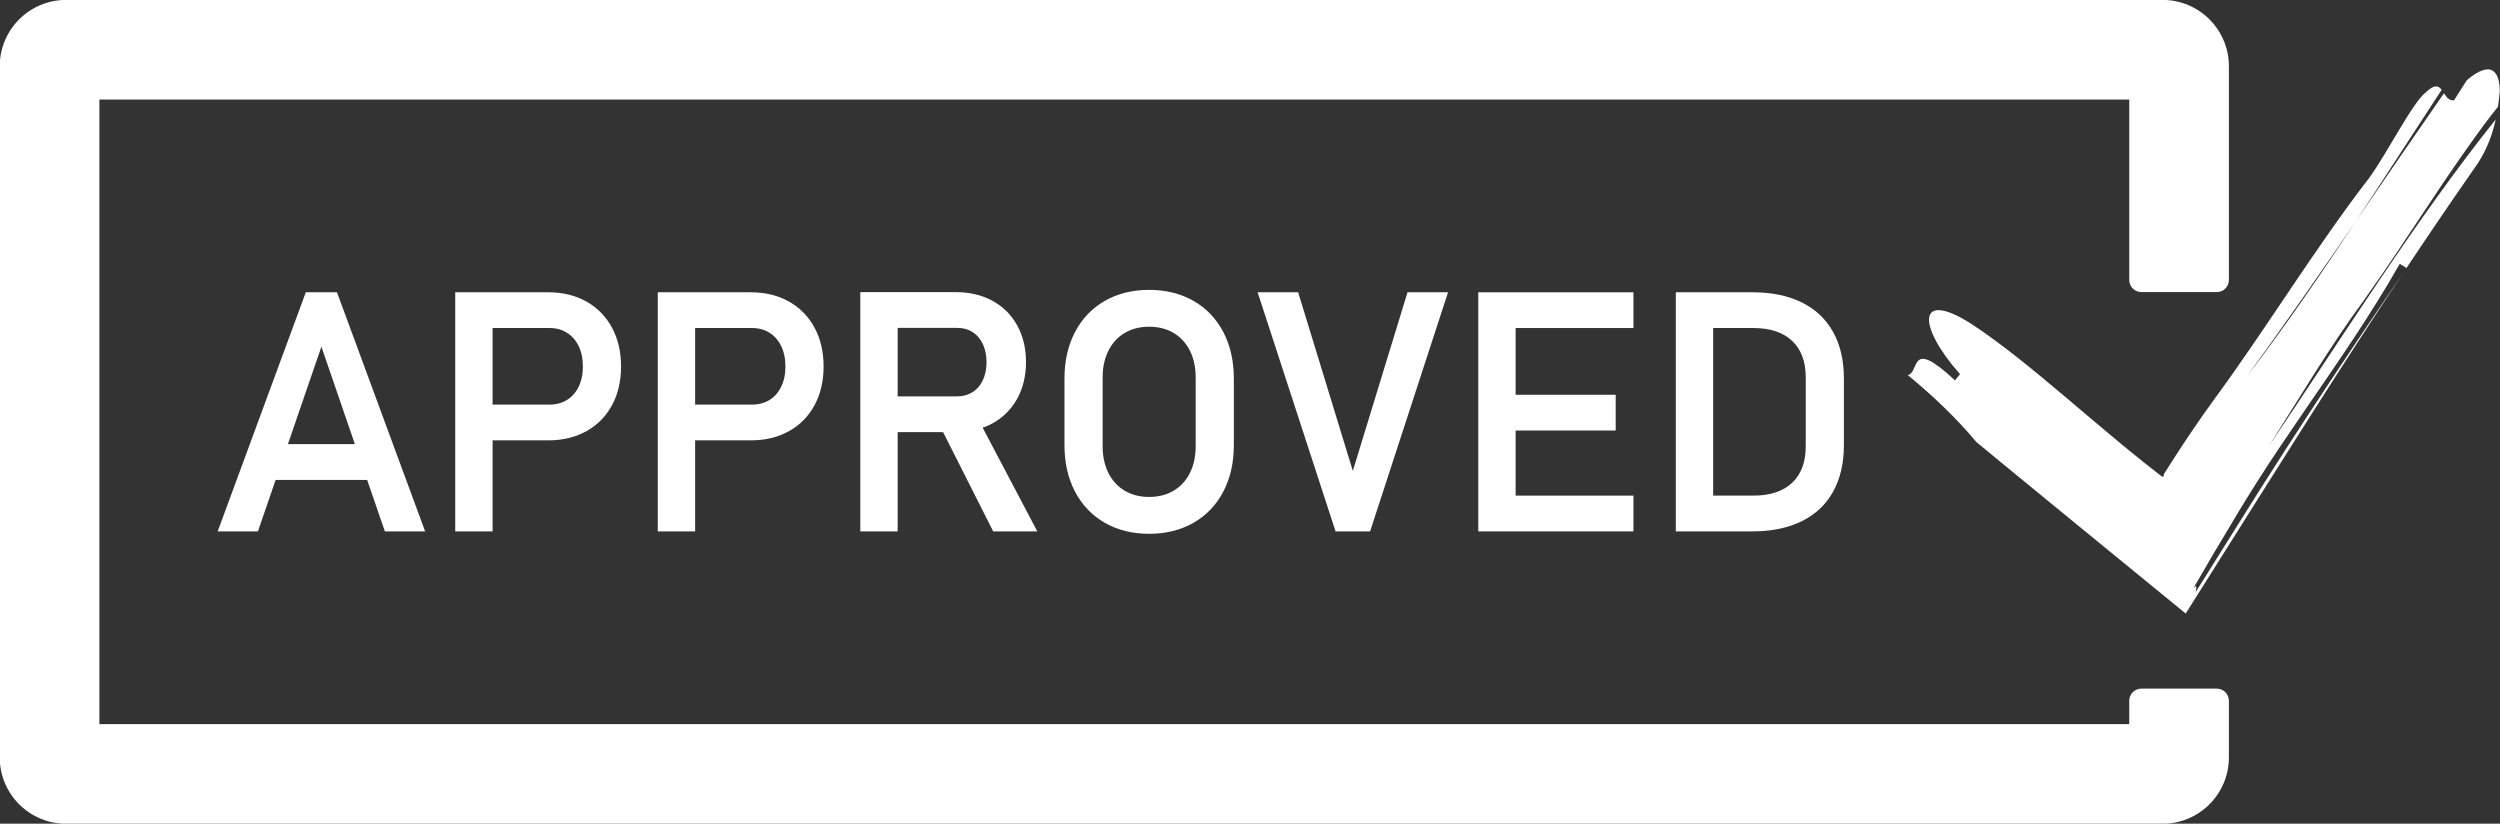 <?xml version="1.0" encoding="UTF-8" standalone="no"?><svg xmlns="http://www.w3.org/2000/svg" xmlns:xlink="http://www.w3.org/1999/xlink" fill="#000000" height="139.2" preserveAspectRatio="xMidYMid meet" version="1" viewBox="38.8 180.4 422.5 139.2" width="422.5" zoomAndPan="magnify"><rect x="38.8" y="180.4" width="422.5" height="139.2" fill="#333333" stroke="none"/><g><g id="change1_1"><path d="M 86.93 255.836 L 93.117 237.836 L 99.301 255.836 Z M 90.742 230.172 L 76.125 269.828 L 82.125 269.828 L 85.113 261.129 L 101.117 261.129 L 104.109 269.828 L 110.109 269.828 L 95.488 230.172 L 90.742 230.172" fill="#ffffff"/></g><path d="M 869.297 2441.641 L 931.172 2621.641 L 993.008 2441.641 Z M 907.422 2698.281 L 761.25 2301.719 L 821.25 2301.719 L 851.133 2388.711 L 1011.172 2388.711 L 1041.094 2301.719 L 1101.094 2301.719 L 954.883 2698.281 Z M 907.422 2698.281" fill="none" stroke="#ffffff" stroke-miterlimit="10" stroke-width="7.5" transform="matrix(.1 0 0 -.1 0 500)"/><g id="change1_2"><path d="M 136.934 245.91 C 136.434 246.945 135.727 247.746 134.82 248.309 C 133.91 248.871 132.855 249.156 131.656 249.156 L 121.672 249.156 L 121.672 235.461 L 131.656 235.461 C 132.855 235.461 133.91 235.75 134.82 236.32 C 135.727 236.895 136.434 237.699 136.934 238.734 C 137.434 239.773 137.684 240.973 137.684 242.336 C 137.684 243.684 137.434 244.871 136.934 245.91 Z M 137.711 231.684 C 135.91 230.676 133.828 230.172 131.465 230.172 L 116.109 230.172 L 116.109 269.828 L 121.672 269.828 L 121.672 254.445 L 131.465 254.445 C 133.828 254.445 135.91 253.945 137.711 252.945 C 139.512 251.945 140.906 250.531 141.898 248.703 C 142.887 246.879 143.383 244.754 143.383 242.336 C 143.383 239.918 142.887 237.789 141.898 235.953 C 140.906 234.117 139.512 232.695 137.711 231.684" fill="#ffffff"/></g><path d="M 1369.336 2540.898 C 1364.336 2530.547 1357.266 2522.539 1348.203 2516.914 C 1339.102 2511.289 1328.555 2508.438 1316.562 2508.438 L 1216.719 2508.438 L 1216.719 2645.391 L 1316.562 2645.391 C 1328.555 2645.391 1339.102 2642.5 1348.203 2636.797 C 1357.266 2631.055 1364.336 2623.008 1369.336 2612.656 C 1374.336 2602.266 1376.836 2590.273 1376.836 2576.641 C 1376.836 2563.164 1374.336 2551.289 1369.336 2540.898 Z M 1377.109 2683.164 C 1359.102 2693.242 1338.281 2698.281 1314.648 2698.281 L 1161.094 2698.281 L 1161.094 2301.719 L 1216.719 2301.719 L 1216.719 2455.547 L 1314.648 2455.547 C 1338.281 2455.547 1359.102 2460.547 1377.109 2470.547 C 1395.117 2480.547 1409.062 2494.688 1418.984 2512.969 C 1428.867 2531.211 1433.828 2552.461 1433.828 2576.641 C 1433.828 2600.82 1428.867 2622.109 1418.984 2640.469 C 1409.062 2658.828 1395.117 2673.047 1377.109 2683.164 Z M 1377.109 2683.164" fill="none" stroke="#ffffff" stroke-miterlimit="10" stroke-width="7.5" transform="matrix(.1 0 0 -.1 0 500)"/><g id="change1_3"><path d="M 171.164 245.91 C 170.66 246.945 169.957 247.746 169.051 248.309 C 168.141 248.871 167.086 249.156 165.887 249.156 L 155.902 249.156 L 155.902 235.461 L 165.887 235.461 C 167.086 235.461 168.141 235.75 169.051 236.32 C 169.957 236.895 170.66 237.699 171.164 238.734 C 171.66 239.773 171.914 240.973 171.914 242.336 C 171.914 243.684 171.66 244.871 171.164 245.91 Z M 171.941 231.684 C 170.141 230.676 168.059 230.172 165.695 230.172 L 150.34 230.172 L 150.34 269.828 L 155.902 269.828 L 155.902 254.445 L 165.695 254.445 C 168.059 254.445 170.141 253.945 171.941 252.945 C 173.738 251.945 175.137 250.531 176.125 248.703 C 177.117 246.879 177.613 244.754 177.613 242.336 C 177.613 239.918 177.117 237.789 176.125 235.953 C 175.137 234.117 173.738 232.695 171.941 231.684" fill="#ffffff"/></g><path d="M 1711.641 2540.898 C 1706.602 2530.547 1699.57 2522.539 1690.508 2516.914 C 1681.406 2511.289 1670.859 2508.438 1658.867 2508.438 L 1559.023 2508.438 L 1559.023 2645.391 L 1658.867 2645.391 C 1670.859 2645.391 1681.406 2642.5 1690.508 2636.797 C 1699.57 2631.055 1706.602 2623.008 1711.641 2612.656 C 1716.602 2602.266 1719.141 2590.273 1719.141 2576.641 C 1719.141 2563.164 1716.602 2551.289 1711.641 2540.898 Z M 1719.414 2683.164 C 1701.406 2693.242 1680.586 2698.281 1656.953 2698.281 L 1503.398 2698.281 L 1503.398 2301.719 L 1559.023 2301.719 L 1559.023 2455.547 L 1656.953 2455.547 C 1680.586 2455.547 1701.406 2460.547 1719.414 2470.547 C 1737.383 2480.547 1751.367 2494.688 1761.25 2512.969 C 1771.172 2531.211 1776.133 2552.461 1776.133 2576.641 C 1776.133 2600.82 1771.172 2622.109 1761.25 2640.469 C 1751.367 2658.828 1737.383 2673.047 1719.414 2683.164 Z M 1719.414 2683.164" fill="none" stroke="#ffffff" stroke-miterlimit="10" stroke-width="7.5" transform="matrix(.1 0 0 -.1 0 500)"/><g id="change1_4"><path d="M 190.133 235.434 L 200.523 235.434 C 201.598 235.434 202.535 235.691 203.348 236.199 C 204.156 236.707 204.781 237.43 205.23 238.367 C 205.676 239.305 205.898 240.383 205.898 241.602 C 205.898 242.816 205.676 243.895 205.23 244.832 C 204.781 245.77 204.152 246.492 203.332 247 C 202.516 247.508 201.578 247.762 200.523 247.762 L 190.133 247.762 Z M 206.32 251.637 C 208.055 250.691 209.406 249.352 210.371 247.613 C 211.332 245.879 211.816 243.871 211.816 241.602 C 211.816 239.328 211.34 237.32 210.383 235.586 C 209.43 233.848 208.082 232.508 206.348 231.562 C 204.609 230.617 202.598 230.145 200.305 230.145 L 184.566 230.145 L 184.566 269.828 L 190.133 269.828 L 190.133 253.055 L 198.414 253.055 L 206.879 269.828 L 213.48 269.828 L 204.336 252.473 C 205.031 252.254 205.691 251.977 206.32 251.637" fill="#ffffff"/></g><path d="M 1901.328 2645.664 L 2005.234 2645.664 C 2015.977 2645.664 2025.352 2643.086 2033.477 2638.008 C 2041.562 2632.93 2047.812 2625.703 2052.305 2616.328 C 2056.758 2606.953 2058.984 2596.172 2058.984 2583.984 C 2058.984 2571.836 2056.758 2561.055 2052.305 2551.68 C 2047.812 2542.305 2041.523 2535.078 2033.32 2530 C 2025.156 2524.922 2015.781 2522.383 2005.234 2522.383 L 1901.328 2522.383 Z M 2063.203 2483.633 C 2080.547 2493.086 2094.062 2506.484 2103.711 2523.867 C 2113.32 2541.211 2118.164 2561.289 2118.164 2583.984 C 2118.164 2606.719 2113.398 2626.797 2103.828 2644.141 C 2094.297 2661.523 2080.82 2674.922 2063.477 2684.375 C 2046.094 2693.828 2025.977 2698.555 2003.047 2698.555 L 1845.664 2698.555 L 1845.664 2301.719 L 1901.328 2301.719 L 1901.328 2469.453 L 1984.141 2469.453 L 2068.789 2301.719 L 2134.805 2301.719 L 2043.359 2475.273 C 2050.312 2477.461 2056.914 2480.234 2063.203 2483.633 Z M 2063.203 2483.633" fill="none" stroke="#ffffff" stroke-miterlimit="10" stroke-width="7.5" transform="matrix(.1 0 0 -.1 0 500)"/><g id="change1_5"><path d="M 241.246 255.809 C 241.246 257.594 240.902 259.16 240.223 260.516 C 239.539 261.867 238.574 262.914 237.332 263.652 C 236.086 264.387 234.645 264.758 233.008 264.758 C 231.371 264.758 229.93 264.387 228.684 263.652 C 227.438 262.914 226.477 261.867 225.793 260.516 C 225.113 259.16 224.77 257.594 224.77 255.809 L 224.77 244.191 C 224.77 242.41 225.113 240.84 225.793 239.484 C 226.477 238.133 227.438 237.086 228.684 236.348 C 229.93 235.613 231.371 235.242 233.008 235.242 C 234.645 235.242 236.086 235.613 237.332 236.348 C 238.574 237.086 239.539 238.133 240.223 239.484 C 240.902 240.84 241.246 242.41 241.246 244.191 Z M 240.316 231.574 C 238.207 230.367 235.77 229.762 233.008 229.762 C 230.242 229.762 227.809 230.367 225.699 231.574 C 223.59 232.785 221.957 234.492 220.801 236.703 C 219.648 238.914 219.07 241.473 219.07 244.383 L 219.07 255.617 C 219.07 258.527 219.648 261.086 220.801 263.297 C 221.957 265.508 223.59 267.215 225.699 268.426 C 227.809 269.633 230.242 270.238 233.008 270.238 C 235.77 270.238 238.207 269.633 240.316 268.426 C 242.426 267.215 244.059 265.508 245.215 263.297 C 246.367 261.086 246.945 258.527 246.945 255.617 L 246.945 244.383 C 246.945 241.473 246.367 238.914 245.215 236.703 C 244.059 234.492 242.426 232.785 240.316 231.574" fill="#ffffff"/></g><path d="M 2412.461 2441.914 C 2412.461 2424.062 2409.023 2408.398 2402.227 2394.844 C 2395.391 2381.328 2385.742 2370.859 2373.32 2363.477 C 2360.859 2356.133 2346.445 2352.422 2330.078 2352.422 C 2313.711 2352.422 2299.297 2356.133 2286.836 2363.477 C 2274.375 2370.859 2264.766 2381.328 2257.93 2394.844 C 2251.133 2408.398 2247.695 2424.062 2247.695 2441.914 L 2247.695 2558.086 C 2247.695 2575.898 2251.133 2591.602 2257.93 2605.156 C 2264.766 2618.672 2274.375 2629.141 2286.836 2636.523 C 2299.297 2643.867 2313.711 2647.578 2330.078 2647.578 C 2346.445 2647.578 2360.859 2643.867 2373.32 2636.523 C 2385.742 2629.141 2395.391 2618.672 2402.227 2605.156 C 2409.023 2591.602 2412.461 2575.898 2412.461 2558.086 Z M 2403.164 2684.258 C 2382.07 2696.328 2357.695 2702.383 2330.078 2702.383 C 2302.422 2702.383 2278.086 2696.328 2256.992 2684.258 C 2235.898 2672.148 2219.57 2655.078 2208.008 2632.969 C 2196.484 2610.859 2190.703 2585.273 2190.703 2556.172 L 2190.703 2443.828 C 2190.703 2414.727 2196.484 2389.141 2208.008 2367.031 C 2219.57 2344.922 2235.898 2327.852 2256.992 2315.742 C 2278.086 2303.672 2302.422 2297.617 2330.078 2297.617 C 2357.695 2297.617 2382.07 2303.672 2403.164 2315.742 C 2424.258 2327.852 2440.586 2344.922 2452.148 2367.031 C 2463.672 2389.141 2469.453 2414.727 2469.453 2443.828 L 2469.453 2556.172 C 2469.453 2585.273 2463.672 2610.859 2452.148 2632.969 C 2440.586 2655.078 2424.258 2672.148 2403.164 2684.258 Z M 2403.164 2684.258" fill="none" stroke="#ffffff" stroke-miterlimit="10" stroke-width="7.5" transform="matrix(.1 0 0 -.1 0 500)"/><g id="change1_6"><path d="M 267.43 261.266 L 257.91 230.172 L 251.855 230.172 L 264.781 269.828 L 270.074 269.828 L 283.004 230.172 L 276.945 230.172 L 267.43 261.266" fill="#ffffff"/></g><path d="M 2674.297 2387.344 L 2579.102 2698.281 L 2518.555 2698.281 L 2647.812 2301.719 L 2700.742 2301.719 L 2830.039 2698.281 L 2769.453 2698.281 Z M 2674.297 2387.344" fill="none" stroke="#ffffff" stroke-miterlimit="10" stroke-width="7.5" transform="matrix(.1 0 0 -.1 0 500)"/><g id="change1_7"><path d="M 291.703 230.172 L 289.004 230.172 L 289.004 269.828 L 314.477 269.828 L 314.477 264.535 L 294.566 264.535 L 294.566 252.781 L 311.477 252.781 L 311.477 247.492 L 294.566 247.492 L 294.566 235.461 L 314.477 235.461 L 314.477 230.172 L 291.703 230.172" fill="#ffffff"/></g><path d="M 2917.031 2698.281 L 2890.039 2698.281 L 2890.039 2301.719 L 3144.766 2301.719 L 3144.766 2354.648 L 2945.664 2354.648 L 2945.664 2472.188 L 3114.766 2472.188 L 3114.766 2525.078 L 2945.664 2525.078 L 2945.664 2645.391 L 3144.766 2645.391 L 3144.766 2698.281 Z M 2917.031 2698.281" fill="none" stroke="#ffffff" stroke-miterlimit="10" stroke-width="7.5" transform="matrix(.1 0 0 -.1 0 500)"/><g id="change1_8"><path d="M 344.344 255.836 C 344.344 258.602 343.539 260.742 341.93 262.262 C 340.32 263.777 338.051 264.535 335.125 264.535 L 327.949 264.535 L 327.949 235.461 L 335.125 235.461 C 338.051 235.461 340.32 236.223 341.93 237.738 C 343.539 239.258 344.344 241.398 344.344 244.164 Z M 348.27 236.691 C 347.09 234.562 345.371 232.945 343.113 231.836 C 340.859 230.727 338.145 230.172 334.961 230.172 L 322.387 230.172 L 322.387 269.828 L 334.934 269.828 C 338.113 269.828 340.84 269.273 343.102 268.164 C 345.367 267.055 347.09 265.438 348.27 263.312 C 349.453 261.184 350.043 258.617 350.043 255.617 L 350.043 244.383 C 350.043 241.383 349.453 238.816 348.27 236.691" fill="#ffffff"/></g><path d="M 3443.438 2441.641 C 3443.438 2413.984 3435.391 2392.578 3419.297 2377.383 C 3403.203 2362.227 3380.508 2354.648 3351.25 2354.648 L 3279.492 2354.648 L 3279.492 2645.391 L 3351.25 2645.391 C 3380.508 2645.391 3403.203 2637.773 3419.297 2622.617 C 3435.391 2607.422 3443.438 2586.016 3443.438 2558.359 Z M 3482.695 2633.086 C 3470.898 2654.375 3453.711 2670.547 3431.133 2681.641 C 3408.594 2692.734 3381.445 2698.281 3349.609 2698.281 L 3223.867 2698.281 L 3223.867 2301.719 L 3349.336 2301.719 C 3381.133 2301.719 3408.398 2307.266 3431.016 2318.359 C 3453.672 2329.453 3470.898 2345.625 3482.695 2366.875 C 3494.531 2388.164 3500.43 2413.828 3500.43 2443.828 L 3500.43 2556.172 C 3500.43 2586.172 3494.531 2611.836 3482.695 2633.086 Z M 3482.695 2633.086" fill="none" stroke="#ffffff" stroke-miterlimit="10" stroke-width="7.5" transform="matrix(.1 0 0 -.1 0 500)"/><g id="change1_9"><path d="M 404.258 319.617 L 49.984 319.617 C 43.781 319.617 38.754 314.594 38.754 308.391 L 38.754 191.609 C 38.754 185.406 43.781 180.383 49.984 180.383 L 404.258 180.383 C 410.457 180.383 415.484 185.406 415.484 191.609 L 415.484 227.703 C 415.484 228.84 414.562 229.762 413.43 229.762 L 400.699 229.762 C 399.562 229.762 398.641 228.84 398.641 227.703 L 398.641 197.223 L 55.598 197.223 L 55.598 302.777 L 398.641 302.777 L 398.641 298.836 C 398.641 297.699 399.562 296.777 400.699 296.777 L 413.43 296.777 C 414.562 296.777 415.484 297.699 415.484 298.836 L 415.484 308.391 C 415.484 314.594 410.457 319.617 404.258 319.617" fill="#ffffff"/></g><g id="change1_10"><path d="M 460.961 198.441 C 460.547 198.961 460.133 199.48 459.727 199.992 C 452.379 209.66 446.168 220.055 438.383 231.035 C 432.762 238.617 427.273 247.871 422.223 255.812 C 434.719 237.324 447.102 217.418 460.574 200.59 C 460.086 202.844 459.23 205.371 457.613 207.914 C 453.457 213.863 449.43 219.785 445.492 225.695 C 445.203 225.512 444.645 225.156 444.359 224.977 C 439.379 233.758 433.789 241.758 428.273 249.801 C 425.516 253.82 422.773 257.855 420.137 262.004 C 419.477 263.039 418.824 264.086 418.18 265.141 C 417.855 265.664 417.535 266.195 417.215 266.727 C 416.875 267.297 416.535 267.867 416.195 268.438 C 414 272.059 411.793 275.789 409.492 279.801 C 410.234 278.973 409.938 279.945 409.867 280.469 C 409.816 280.547 409.77 280.621 409.727 280.691 C 409.77 280.621 409.816 280.547 409.867 280.469 C 409.801 280.93 409.934 280.996 411.199 279.004 C 409.934 280.996 409.801 280.93 409.867 280.469 C 412.285 276.605 414.684 272.777 417.066 268.973 C 418.395 266.863 419.711 264.77 421.023 262.684 C 423.617 258.598 426.219 254.562 428.844 250.547 C 434.098 242.516 439.449 234.555 445.043 226.371 C 439.445 234.785 434.031 243.172 428.684 251.586 C 426.008 255.793 423.348 260.008 420.691 264.234 C 416.535 270.832 412.367 277.445 408.184 284.086 C 401.957 278.992 395.695 273.875 389.387 268.719 C 385.27 265.355 381.121 261.961 376.949 258.52 C 375.91 257.664 373.84 255.953 372.801 255.098 C 369.297 250.895 365.359 247.207 361.215 243.789 C 363.324 243.34 361.324 237.316 369.191 244.684 C 369.406 244.422 369.836 243.902 370.051 243.641 C 362.824 235.492 362.723 229.281 371.879 235.086 C 376.977 238.414 382.422 242.906 388.07 247.676 C 390.895 250.062 393.773 252.52 396.684 254.934 C 398.137 256.141 399.602 257.336 401.07 258.508 C 401.805 259.094 402.539 259.676 403.277 260.246 L 404.109 260.891 L 404.172 260.938 L 404.188 260.938 C 404.219 260.941 404.246 260.938 404.273 260.934 C 404.406 260.938 404.477 260.891 404.492 260.82 C 404.504 260.711 404.488 260.645 404.477 260.613 C 404.469 260.602 404.461 260.594 404.457 260.59 L 406.008 258.148 C 408.219 254.711 410.508 251.316 412.918 248.004 C 421.707 236.066 430.082 222.27 439.156 210.52 C 442.328 206.16 446.527 197.676 448.824 195.949 C 450.27 194.578 450.918 194.898 451.438 195.578 C 446.59 202.973 441.828 210.391 437.027 217.664 C 430.973 226.48 424.879 235.277 418.578 243.934 C 424.969 235.613 431.031 226.75 437.027 217.664 C 441.953 210.492 446.859 203.301 451.832 196.16 C 452.242 196.797 452.688 197.441 453.531 197.352 C 453.531 197.352 454.977 195.082 455.695 193.949 C 460.008 190.312 461.277 192.719 461.262 195.891 C 461.184 196.652 461.098 197.512 460.961 198.441" fill="#ffffff"/></g></g></svg>